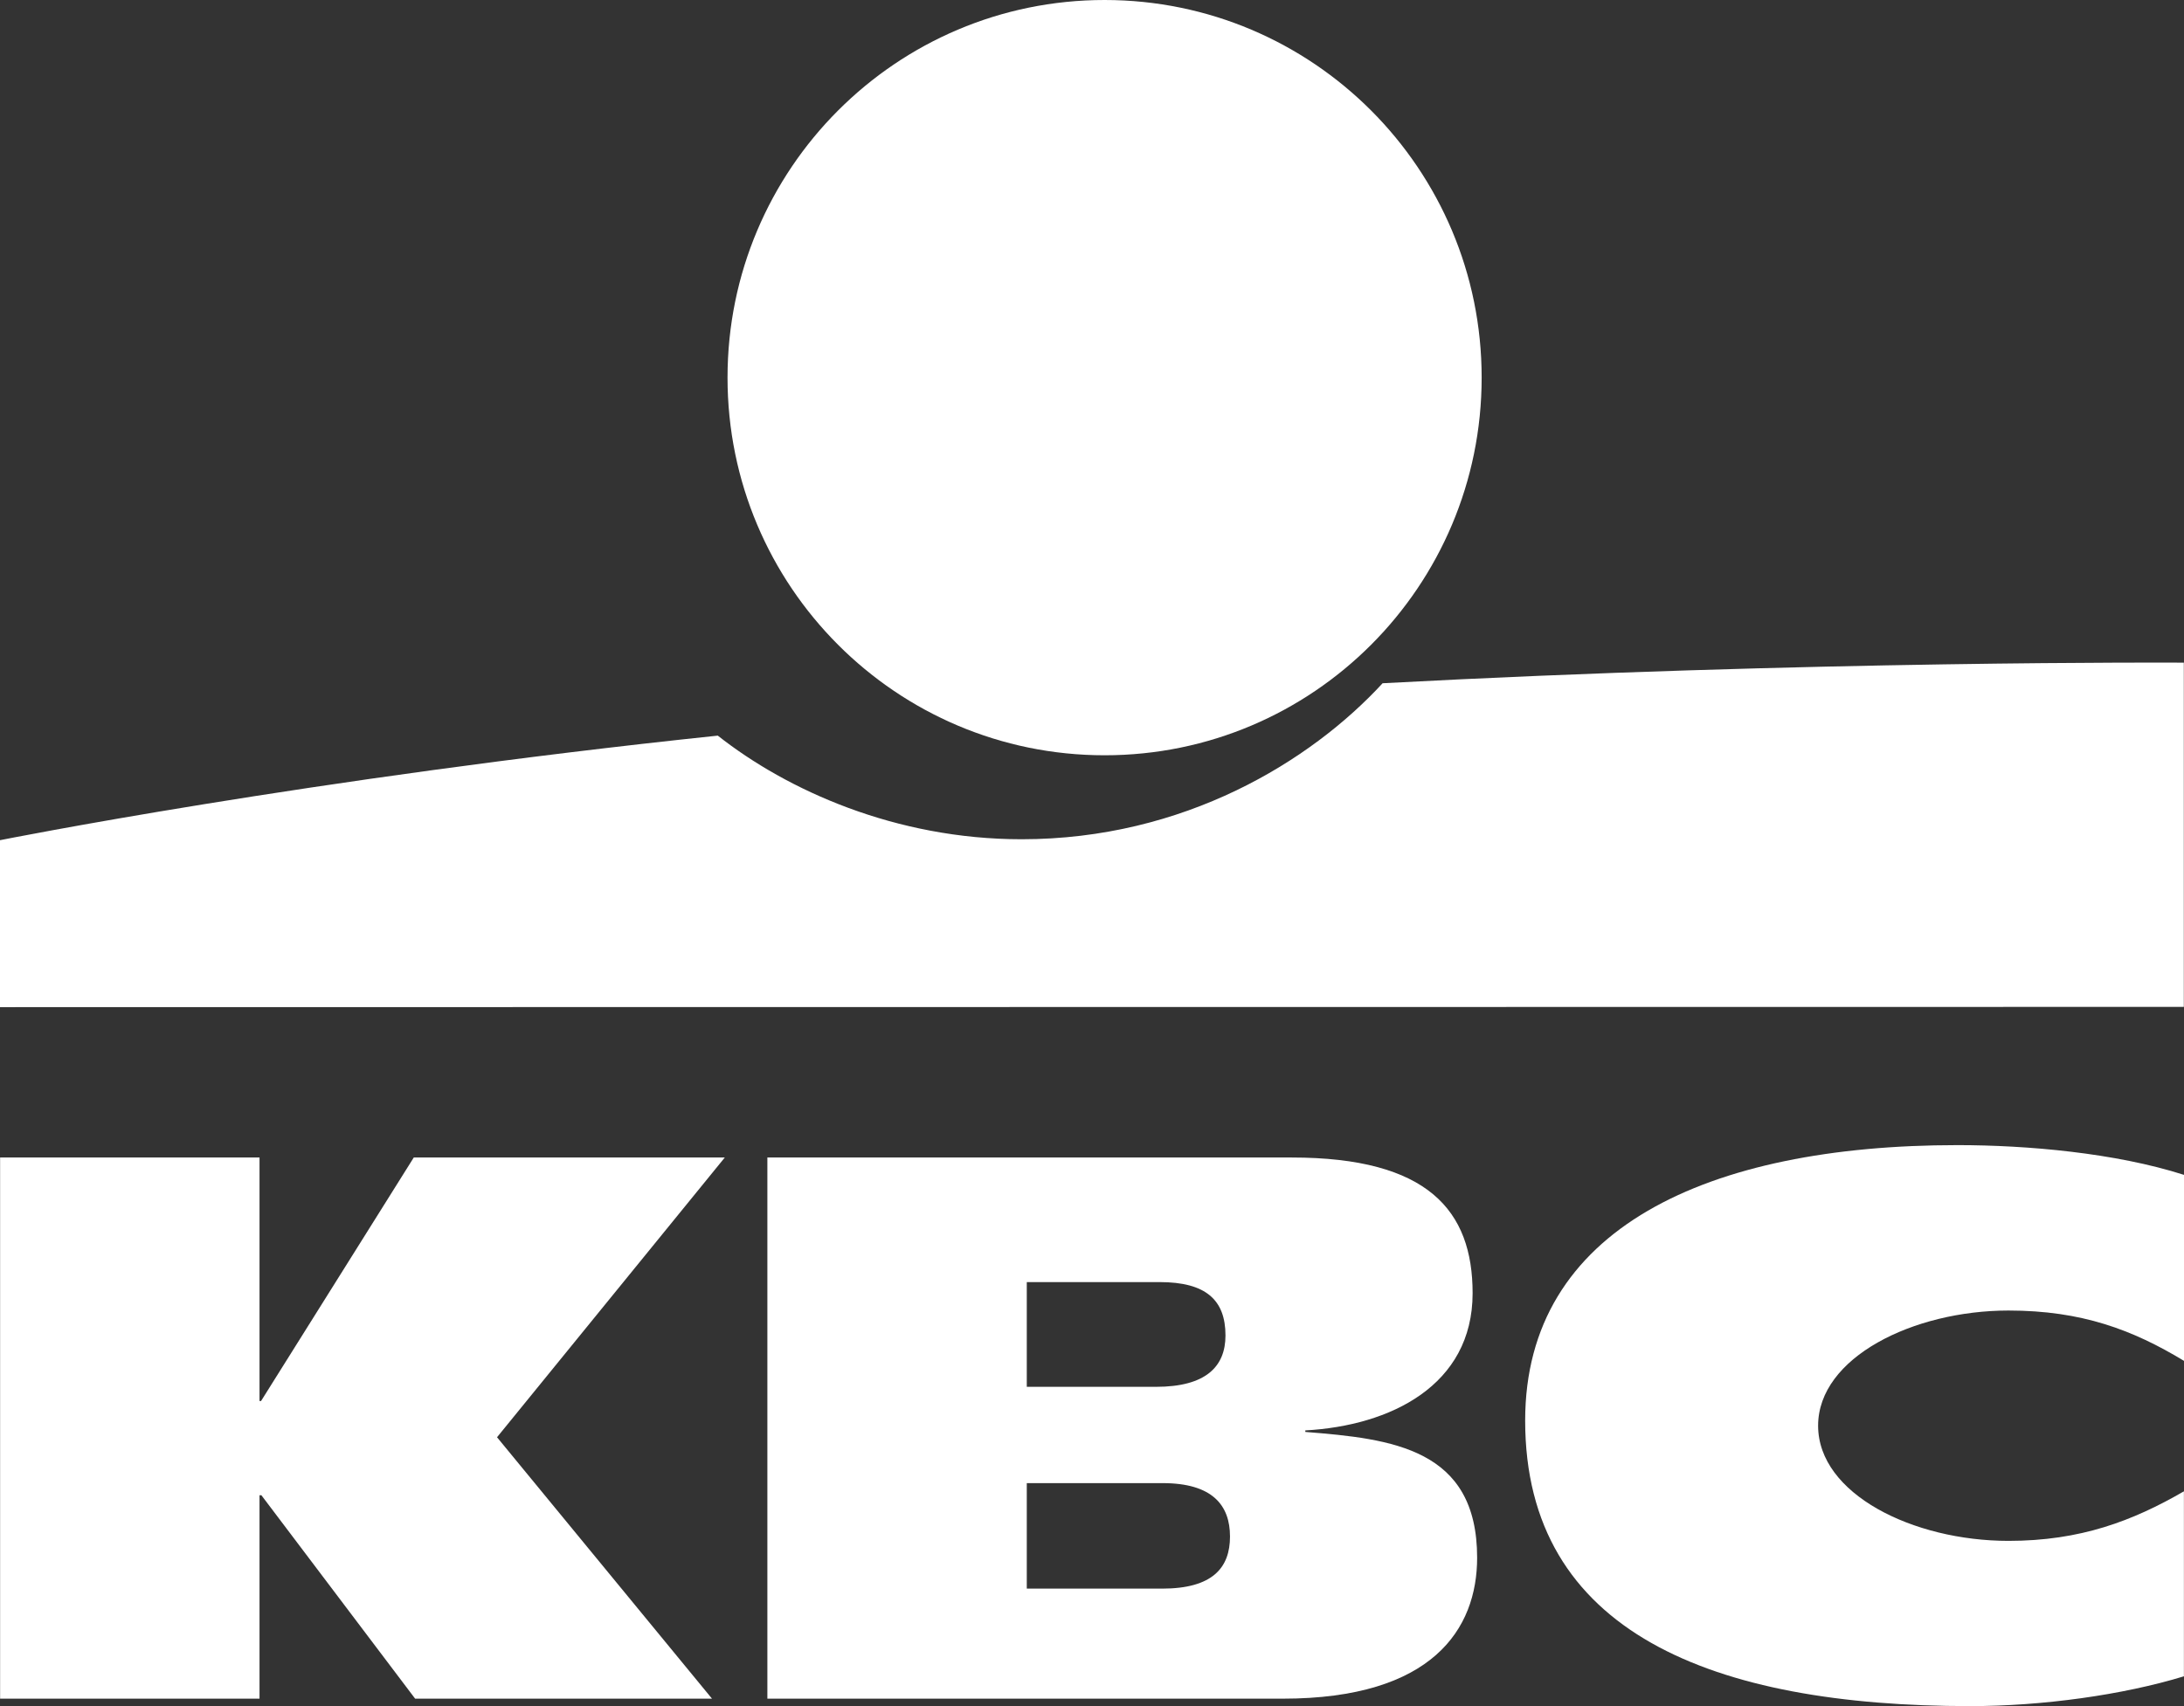 <svg width="128" height="100" viewBox="0 0 128 100" fill="none" xmlns="http://www.w3.org/2000/svg">
<rect x="0" y="0" width="128" height="100" fill="#333333" stroke="none"/>
<g clip-path="url(#clip0_183_508)">
<path d="M64.738 44.269C76.943 44.269 86.837 34.359 86.837 22.134C86.837 9.91 76.943 0 64.738 0C52.533 0 42.639 9.91 42.639 22.134C42.639 34.359 52.533 44.269 64.738 44.269Z" fill="white"/>
<path d="M81.032 40.047C76.822 44.619 69.397 49.191 59.873 49.191C52.483 49.191 46.118 46.312 42.068 43.117C17.944 45.651 0 49.246 0 49.246V59.032L127.99 59.017V38.84C127.99 38.84 106.061 38.705 81.032 40.047Z" fill="white"/>
<path d="M15.21 87.641V99.564H0.006V67.845H15.21V82.117H15.3L24.25 67.845H42.479L29.13 84.241L41.729 99.564H24.33L15.32 87.641H15.21Z" fill="white"/>
<path d="M128 98.252C124.41 99.349 119.696 100 115.476 100C100.436 100 89.387 95.719 89.387 83.264C89.387 72.007 100.091 67.119 114.726 67.119C118.791 67.119 123.96 67.57 128 68.862V79.764C125 77.946 122.005 76.814 117.716 76.814C112.131 76.814 106.556 79.568 106.556 83.565C106.556 87.561 112.111 90.315 117.716 90.315C121.935 90.315 125 89.143 127.995 87.411V98.257H128V98.252Z" fill="white"/>
<path d="M44.969 67.845H75.707C83.692 67.845 86.307 70.955 86.307 75.797C86.307 81.216 81.472 83.57 76.502 83.84V83.93C81.602 84.331 86.572 84.907 86.572 91.302C86.572 95.478 83.957 99.564 75.178 99.564H44.974V67.845H44.969ZM60.173 93.114H68.103C71.078 93.114 72.088 91.882 72.088 90.06C72.088 88.237 71.068 86.93 68.138 86.93H60.178V93.114H60.173ZM60.173 81.286H67.748C70.673 81.286 71.823 80.099 71.823 78.276C71.823 76.188 70.668 75.147 67.963 75.147H60.178V81.286H60.173Z" fill="white"/>
</g>
<defs>
<clipPath id="clip0_183_508">
<rect width="128" height="100" fill="white"/>
</clipPath>
</defs>
</svg>
